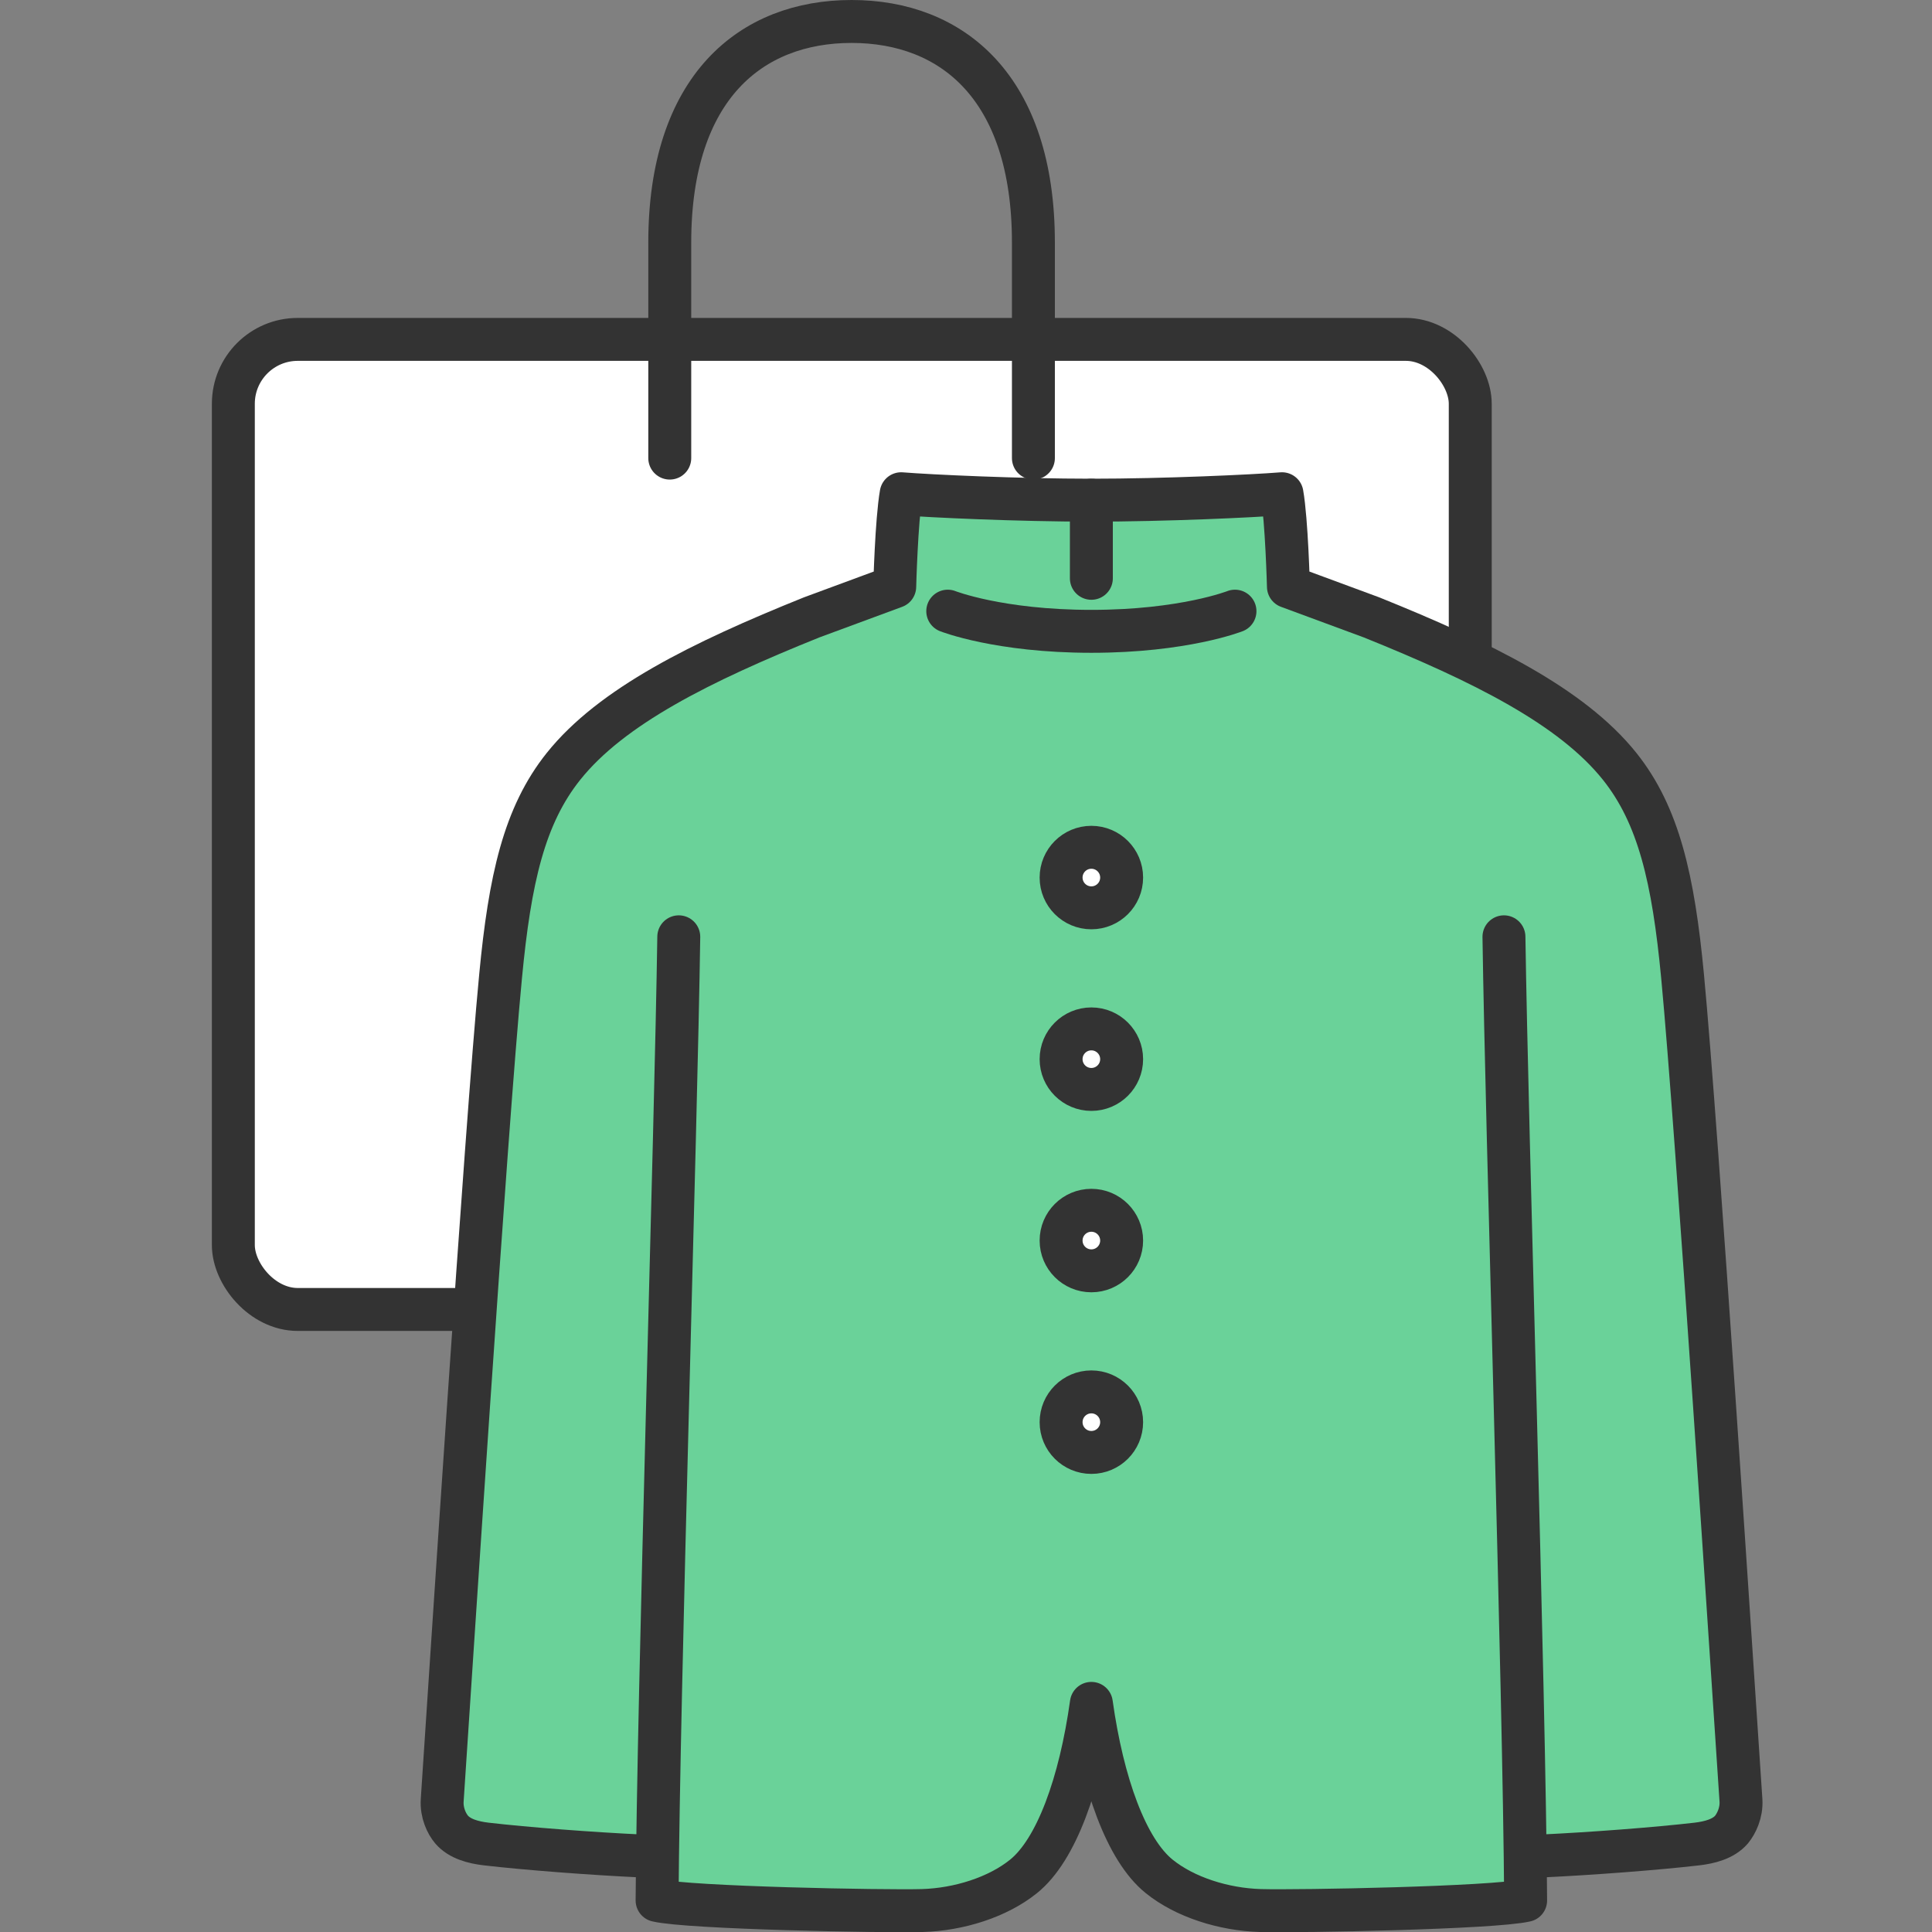 <svg xmlns="http://www.w3.org/2000/svg" id="_レイヤー_2" viewBox="0 0 90 90"><rect x="0" y="0" width="90" height="90" fill="#808080" stroke="none"/><defs><style>.cls-1,.cls-2{stroke:#333;stroke-linecap:round;stroke-linejoin:round;stroke-width:2px}.cls-1{fill:#fff}.cls-2{fill:none}</style></defs><g id="layer1"><path d="M0 0h90v90H0z" style="fill:none;stroke-width:0"/><rect width="57.62" height="45.19" x="10.87" y="15.81" rx="3" ry="3" style="fill:#fff;stroke-width:0"/><rect width="57.62" height="45.19" x="10.87" y="15.81" class="cls-2" rx="3" ry="3"/><path d="M31.2 21.34V11.3C31.2 4.06 34.99 1 39.67 1s8.47 3.06 8.47 10.3v10.04" class="cls-2"/><path d="M81.08 83.86c-.35-5.21-2.03-31.24-2.72-38.39-.43-4.52-1.1-7.48-2.93-9.77-2.23-2.79-6.39-4.86-11.56-6.94L60 27.33s-.08-3.08-.3-4.33c-1.37.11-5.47.3-8.87.3s-7.5-.19-8.87-.3c-.22 1.25-.3 4.33-.3 4.33l-3.87 1.43c-5.16 2.08-9.33 4.15-11.56 6.94-1.82 2.28-2.5 5.25-2.93 9.77-.68 7.15-2.37 33.18-2.72 38.39-.04.59.22 1.1.44 1.37.38.44 1.02.6 1.6.67 1.84.21 5.62.43 7.99.55 0 .75-.02 1.45-.02 2.08 1.5.35 10.55.52 12.36.47 1.7-.05 3.43-.73 4.71-1.59 2.11-1.4 2.83-6.78 3.16-8.06 0 0 .79 4.58 2.3 7.11.33.56.55.7.86.95 1.2.97 3.01 1.54 4.71 1.59 1.81.05 10.85-.12 12.36-.47 0-.63-.01-1.33-.02-2.08 2.37-.12 6.15-.33 7.99-.55.58-.07 1.22-.23 1.6-.67.23-.27.48-.78.44-1.37Z" style="stroke-width:0;fill:#6ad299"/><path d="M29.91 86.46c-2.35-.11-5.37-.34-7.27-.56-.58-.07-1.22-.23-1.6-.67-.23-.27-.48-.78-.44-1.37.35-5.21 2.03-31.24 2.72-38.39.43-4.52 1.1-7.48 2.93-9.77 2.23-2.79 6.39-4.86 11.56-6.94l3.87-1.43s.08-3.08.3-4.33c1.37.11 5.47.3 8.87.3s7.5-.19 8.87-.3c.22 1.25.3 4.33.3 4.33l3.87 1.43c5.16 2.08 9.33 4.15 11.56 6.94 1.82 2.28 2.5 5.25 2.93 9.77.68 7.15 2.37 33.18 2.72 38.39.04.59-.22 1.1-.44 1.37-.38.44-1.02.6-1.6.67-1.9.22-4.92.45-7.27.56" class="cls-2"/><path d="M31.62 43.64c-.13 9.02-.95 35.11-1.01 44.89 1.5.35 10.55.52 12.36.47 1.7-.05 3.51-.62 4.71-1.59 1.53-1.23 2.64-4.34 3.16-8.06.52 3.72 1.63 6.83 3.16 8.06 1.2.97 3.01 1.54 4.71 1.59 1.81.05 10.85-.12 12.36-.47-.06-9.78-.88-35.87-1.01-44.89" class="cls-2"/><circle cx="50.84" cy="57.79" r="1.41" class="cls-1"/><circle cx="50.84" cy="66.25" r="1.41" class="cls-1"/><circle cx="50.84" cy="49.34" r="1.41" class="cls-1"/><circle cx="50.84" cy="40.88" r="1.41" class="cls-1"/><path d="M50.84 26.94V23.3m-6.69 5.17s2.38.94 6.69.94 6.69-.94 6.69-.94" class="cls-2"/></g></svg>